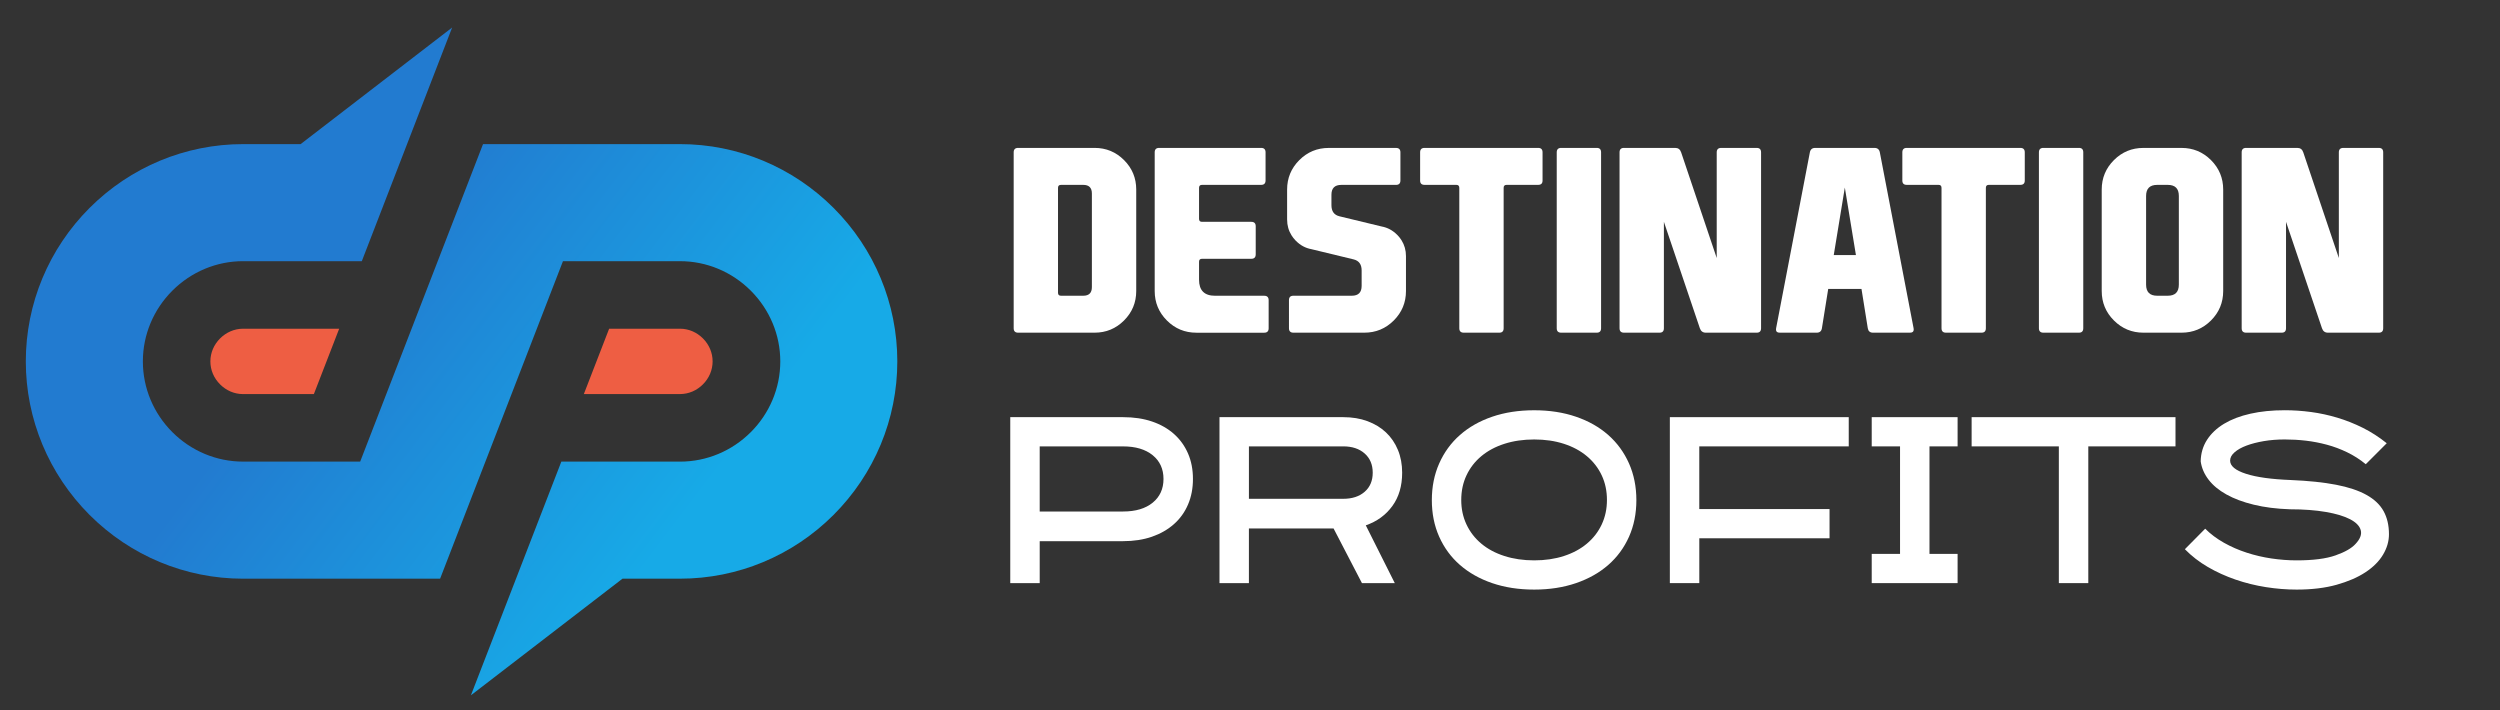 <?xml version="1.0" encoding="utf-8"?>
<!-- Generator: Adobe Illustrator 16.0.0, SVG Export Plug-In . SVG Version: 6.00 Build 0)  -->
<!DOCTYPE svg PUBLIC "-//W3C//DTD SVG 1.1//EN" "http://www.w3.org/Graphics/SVG/1.1/DTD/svg11.dtd">
<svg version="1.1" id="Calque_1" xmlns="http://www.w3.org/2000/svg" xmlns:xlink="http://www.w3.org/1999/xlink" x="0px" y="0px"
	 width="164.5px" height="46.75px" viewBox="0 0 164.5 46.75" enable-background="new 0 0 164.5 46.75" xml:space="preserve">
<rect x="0" y="0" width="164.5" height="46.75" fill="#333333" stroke="none"/>
<linearGradient id="SVGID_1_" gradientUnits="userSpaceOnUse" x1="23.009" y1="18.195" x2="44.613" y2="34.584">
	<stop  offset="0" style="stop-color:#227BD0"/>
	<stop  offset="1" style="stop-color:#17AAE7"/>
</linearGradient>
<path fill-rule="evenodd" clip-rule="evenodd" fill="url(#SVGID_1_)" d="M23.699,30.375l8.084-20.892h12.963
	c3.8,0,7.415,1.512,10.101,4.197c2.687,2.685,4.196,6.299,4.196,10.1c0,3.8-1.51,7.414-4.196,10.101
	c-2.686,2.686-6.3,4.196-10.101,4.196H40.96l-9.974,7.673l5.95-15.375h7.811c1.755,0,3.417-0.702,4.655-1.939
	c1.239-1.239,1.941-2.901,1.941-4.655c0-1.755-0.702-3.415-1.941-4.654c-1.238-1.238-2.9-1.941-4.655-1.941h-7.704l-8.084,20.892
	H15.994c-3.8,0-7.414-1.511-10.1-4.196C3.209,31.194,1.698,27.58,1.698,23.78c0-3.801,1.512-7.415,4.197-10.1
	c2.686-2.685,6.299-4.197,10.1-4.197h3.785l9.971-7.672l-5.944,15.374h-7.812c-1.753,0-3.415,0.703-4.654,1.941
	c-1.239,1.239-1.94,2.899-1.94,4.654c0,1.754,0.701,3.416,1.94,4.655c1.239,1.237,2.901,1.939,4.654,1.939H23.699L23.699,30.375z"/>
<path fill-rule="evenodd" clip-rule="evenodd" fill="#EE5E43" d="M40.081,21.63l-1.664,4.3h6.323c0.576,0,1.107-0.232,1.513-0.639
	c0.404-0.403,0.637-0.936,0.637-1.511s-0.232-1.107-0.637-1.513c-0.406-0.405-0.937-0.638-1.513-0.638H40.081L40.081,21.63z"/>
<path fill-rule="evenodd" clip-rule="evenodd" fill="#EE5E43" d="M20.653,25.93l1.665-4.3h-6.324c-0.574,0-1.105,0.234-1.512,0.638
	c-0.404,0.405-0.639,0.938-0.639,1.513s0.234,1.107,0.639,1.511c0.406,0.406,0.938,0.639,1.512,0.639H20.653L20.653,25.93z"/>
<g>
	<path fill="#FFFFFF" d="M74.764,19.15c0,0.757-0.268,1.402-0.802,1.937c-0.535,0.535-1.181,0.803-1.937,0.803h-5.033
		c-0.194,0-0.292-0.098-0.292-0.292V10.024c0-0.194,0.097-0.292,0.292-0.292h5.033c0.756,0,1.402,0.268,1.937,0.802
		c0.535,0.535,0.802,1.181,0.802,1.937V19.15z M69.617,19.264c0,0.13,0.065,0.195,0.195,0.195h1.467
		c0.378,0,0.567-0.189,0.567-0.568v-6.159c0-0.378-0.189-0.567-0.567-0.567h-1.467c-0.13,0-0.195,0.065-0.195,0.195V19.264z"/>
	<path fill="#FFFFFF" d="M75.979,19.15v-9.126c0-0.194,0.097-0.292,0.292-0.292h6.711c0.194,0,0.292,0.097,0.292,0.292v1.848
		c0,0.194-0.097,0.292-0.292,0.292h-3.89c-0.13,0-0.195,0.065-0.195,0.195v2.042c0,0.13,0.065,0.195,0.195,0.195h3.242
		c0.194,0,0.292,0.097,0.292,0.292v1.848c0,0.194-0.097,0.292-0.292,0.292h-3.242c-0.13,0-0.195,0.065-0.195,0.194v1.183
		c0,0.703,0.351,1.055,1.054,1.055h3.234c0.194,0,0.292,0.097,0.292,0.291v1.848c0,0.194-0.097,0.292-0.292,0.292h-4.466
		c-0.756,0-1.402-0.268-1.937-0.803C76.247,20.553,75.979,19.907,75.979,19.15z"/>
	<path fill="#FFFFFF" d="M92.221,15.811c0.194,0.308,0.292,0.657,0.292,1.046v2.293c0,0.757-0.268,1.402-0.802,1.937
		c-0.535,0.535-1.181,0.803-1.937,0.803h-4.668c-0.194,0-0.292-0.098-0.292-0.292V19.75c0-0.194,0.097-0.291,0.292-0.291h3.842
		c0.432,0,0.648-0.217,0.648-0.648v-1.014c0-0.4-0.176-0.643-0.527-0.729l-2.78-0.673c-0.384-0.07-0.722-0.251-1.013-0.543
		c-0.011-0.011-0.024-0.024-0.041-0.041c-0.097-0.103-0.181-0.21-0.251-0.324c-0.194-0.308-0.292-0.656-0.292-1.045v-1.969
		c0-0.756,0.268-1.402,0.802-1.937c0.535-0.535,1.181-0.802,1.937-0.802h4.425c0.194,0,0.292,0.097,0.292,0.292v1.848
		c0,0.194-0.097,0.292-0.292,0.292h-3.599c-0.432,0-0.648,0.216-0.648,0.648v0.689c0,0.4,0.176,0.643,0.527,0.729l2.78,0.672
		c0.384,0.07,0.721,0.251,1.013,0.543c0.011,0.011,0.024,0.024,0.041,0.041C92.067,15.59,92.151,15.698,92.221,15.811z"/>
	<path fill="#FFFFFF" d="M95.828,12.164h-2.092c-0.194,0-0.292-0.094-0.292-0.284v-1.856c0-0.194,0.097-0.292,0.292-0.292h7.473
		c0.195,0,0.291,0.097,0.291,0.292v1.856c0,0.189-0.096,0.284-0.291,0.284h-2.074c-0.131,0-0.195,0.065-0.195,0.195v9.239
		c0,0.194-0.094,0.292-0.283,0.292h-2.342c-0.195,0-0.293-0.098-0.293-0.292v-9.239C96.021,12.229,95.957,12.164,95.828,12.164z"/>
	<path fill="#FFFFFF" d="M105.351,21.598c0,0.194-0.095,0.292-0.283,0.292h-2.343c-0.194,0-0.292-0.098-0.292-0.292V10.024
		c0-0.194,0.098-0.292,0.292-0.292h2.343c0.188,0,0.283,0.097,0.283,0.292V21.598z"/>
	<path fill="#FFFFFF" d="M112.96,16.979v-6.954c0-0.194,0.098-0.292,0.292-0.292h2.343c0.188,0,0.283,0.097,0.283,0.292v11.573
		c0,0.194-0.095,0.292-0.283,0.292h-3.355c-0.194,0-0.324-0.098-0.39-0.292l-2.366-7.002v7.002c0,0.194-0.095,0.292-0.283,0.292
		h-2.343c-0.194,0-0.292-0.098-0.292-0.292V10.024c0-0.194,0.098-0.292,0.292-0.292h3.372c0.194,0,0.324,0.097,0.389,0.292
		L112.96,16.979z"/>
	<path fill="#FFFFFF" d="M120.296,19.013l-0.414,2.585c-0.032,0.194-0.146,0.292-0.34,0.292h-2.439
		c-0.162,0-0.243-0.067-0.243-0.202c0-0.027,0.002-0.058,0.008-0.09l2.221-11.573c0.038-0.194,0.154-0.292,0.349-0.292h3.906
		c0.194,0,0.311,0.097,0.349,0.292l2.221,11.573c0.005,0.032,0.008,0.063,0.008,0.09c0,0.135-0.081,0.202-0.243,0.202h-2.439
		c-0.194,0-0.308-0.098-0.34-0.292l-0.414-2.585H120.296z M121.39,12.342l-0.729,4.441h1.459L121.39,12.342z"/>
	<path fill="#FFFFFF" d="M127.557,12.164h-2.091c-0.194,0-0.292-0.094-0.292-0.284v-1.856c0-0.194,0.098-0.292,0.292-0.292h7.472
		c0.195,0,0.292,0.097,0.292,0.292v1.856c0,0.189-0.097,0.284-0.292,0.284h-2.074c-0.13,0-0.194,0.065-0.194,0.195v9.239
		c0,0.194-0.095,0.292-0.284,0.292h-2.342c-0.194,0-0.292-0.098-0.292-0.292v-9.239C127.751,12.229,127.687,12.164,127.557,12.164z"
		/>
	<path fill="#FFFFFF" d="M137.079,21.598c0,0.194-0.095,0.292-0.283,0.292h-2.343c-0.194,0-0.292-0.098-0.292-0.292V10.024
		c0-0.194,0.098-0.292,0.292-0.292h2.343c0.188,0,0.283,0.097,0.283,0.292V21.598z"/>
	<path fill="#FFFFFF" d="M146.286,19.15c0,0.757-0.268,1.402-0.802,1.937c-0.535,0.535-1.181,0.803-1.938,0.803h-2.512
		c-0.757,0-1.402-0.268-1.938-0.803c-0.535-0.534-0.803-1.18-0.803-1.937v-6.678c0-0.756,0.268-1.402,0.803-1.937
		c0.535-0.535,1.181-0.802,1.938-0.802h2.512c0.757,0,1.402,0.268,1.938,0.802c0.534,0.535,0.802,1.181,0.802,1.937V19.15z
		 M141.213,18.729c0,0.486,0.243,0.73,0.729,0.73h0.697c0.486,0,0.729-0.244,0.729-0.73v-5.835c0-0.486-0.243-0.729-0.729-0.729
		h-0.697c-0.486,0-0.729,0.243-0.729,0.729V18.729z"/>
	<path fill="#FFFFFF" d="M153.896,16.979v-6.954c0-0.194,0.098-0.292,0.292-0.292h2.343c0.188,0,0.283,0.097,0.283,0.292v11.573
		c0,0.194-0.095,0.292-0.283,0.292h-3.355c-0.194,0-0.324-0.098-0.39-0.292l-2.366-7.002v7.002c0,0.194-0.095,0.292-0.283,0.292
		h-2.343c-0.194,0-0.292-0.098-0.292-0.292V10.024c0-0.194,0.098-0.292,0.292-0.292h3.372c0.194,0,0.324,0.097,0.389,0.292
		L153.896,16.979z"/>
</g>
<g>
	<path fill="#FFFFFF" d="M68.412,38.369h-1.937v-10.92h7.427c0.705,0,1.338,0.095,1.9,0.286c0.563,0.19,1.044,0.465,1.446,0.821
		c0.401,0.357,0.709,0.786,0.925,1.285s0.323,1.057,0.323,1.673s-0.107,1.177-0.323,1.681c-0.215,0.504-0.524,0.935-0.926,1.291
		c-0.402,0.357-0.885,0.634-1.448,0.83c-0.563,0.195-1.198,0.293-1.903,0.293h-5.483V38.369z M68.412,33.657h5.485
		c0.823,0,1.473-0.192,1.948-0.579c0.475-0.387,0.713-0.908,0.713-1.563s-0.238-1.177-0.713-1.563
		c-0.476-0.386-1.125-0.579-1.948-0.579h-5.485V33.657z"/>
	<path fill="#FFFFFF" d="M82.179,38.369h-1.937v-10.92h8.146c0.587,0,1.118,0.088,1.592,0.264c0.475,0.177,0.881,0.424,1.218,0.741
		c0.337,0.318,0.599,0.702,0.785,1.152s0.279,0.949,0.279,1.497c0,0.871-0.215,1.603-0.646,2.194
		c-0.431,0.592-1.013,1.016-1.747,1.27l1.908,3.802h-2.161l-1.867-3.596h-5.571V38.369z M82.179,32.821h6.206
		c0.588,0,1.059-0.154,1.411-0.463c0.353-0.308,0.529-0.727,0.529-1.255s-0.176-0.949-0.529-1.262
		c-0.353-0.313-0.823-0.47-1.411-0.47h-6.206V32.821z"/>
	<path fill="#FFFFFF" d="M100.951,38.795c-1.018,0-1.939-0.143-2.767-0.426c-0.827-0.284-1.534-0.683-2.121-1.196
		s-1.042-1.133-1.364-1.856c-0.323-0.725-0.484-1.526-0.484-2.407s0.161-1.686,0.484-2.415c0.322-0.729,0.777-1.353,1.364-1.871
		s1.294-0.92,2.121-1.203c0.827-0.284,1.749-0.426,2.767-0.426c1.008,0,1.925,0.142,2.752,0.426
		c0.827,0.283,1.534,0.685,2.121,1.203s1.042,1.143,1.365,1.871c0.322,0.729,0.484,1.534,0.484,2.415s-0.162,1.683-0.484,2.407
		c-0.323,0.724-0.778,1.343-1.365,1.856s-1.294,0.912-2.121,1.196C102.876,38.652,101.959,38.795,100.951,38.795z M100.951,28.917
		c-0.714,0-1.367,0.095-1.959,0.285c-0.593,0.19-1.099,0.462-1.52,0.813s-0.746,0.771-0.976,1.26
		c-0.23,0.488-0.346,1.03-0.346,1.626c0,0.586,0.115,1.123,0.346,1.611c0.229,0.489,0.555,0.909,0.976,1.261s0.927,0.623,1.52,0.813
		c0.592,0.19,1.245,0.286,1.959,0.286s1.365-0.096,1.952-0.286c0.587-0.189,1.091-0.461,1.512-0.813s0.746-0.771,0.977-1.261
		c0.229-0.488,0.345-1.025,0.345-1.611c0-0.596-0.115-1.138-0.345-1.626c-0.23-0.488-0.556-0.908-0.977-1.26
		s-0.925-0.623-1.512-0.813S101.665,28.917,100.951,28.917z"/>
	<path fill="#FFFFFF" d="M120.385,35.419h-8.571v2.95h-1.938v-10.92h11.771v1.923h-9.834v4.124h8.571V35.419z"/>
	<path fill="#FFFFFF" d="M128.81,38.369h-5.651v-1.923h1.864v-7.074h-1.864v-1.923h5.651v1.923h-1.85v7.074h1.85V38.369z"/>
	<path fill="#FFFFFF" d="M143.148,29.372h-5.738v8.997h-1.938v-8.997h-5.739v-1.923h13.415V29.372z"/>
	<path fill="#FFFFFF" d="M151.118,38.795c-0.665,0-1.341-0.055-2.025-0.163s-1.351-0.273-1.996-0.495s-1.253-0.498-1.82-0.828
		s-1.071-0.721-1.512-1.171l1.336-1.35c0.353,0.352,0.764,0.66,1.233,0.924c0.47,0.265,0.969,0.482,1.497,0.653
		c0.528,0.172,1.071,0.299,1.629,0.382s1.11,0.125,1.658,0.125c1.086,0,1.94-0.109,2.562-0.329c0.621-0.219,1.059-0.47,1.313-0.752
		c0.304-0.322,0.418-0.621,0.345-0.899c-0.073-0.277-0.306-0.519-0.697-0.724c-0.391-0.204-0.924-0.365-1.6-0.481
		c-0.675-0.117-1.463-0.176-2.363-0.176c-0.88-0.029-1.673-0.13-2.377-0.301c-0.705-0.171-1.307-0.396-1.806-0.676
		c-0.499-0.278-0.891-0.604-1.174-0.976c-0.284-0.372-0.455-0.772-0.515-1.203c0.01-0.529,0.149-1.001,0.419-1.417
		c0.269-0.416,0.644-0.768,1.123-1.057c0.479-0.288,1.057-0.509,1.731-0.66c0.675-0.152,1.429-0.228,2.261-0.228
		c0.567,0,1.142,0.039,1.725,0.117c0.582,0.078,1.159,0.203,1.731,0.374c0.572,0.172,1.133,0.395,1.681,0.668
		c0.548,0.274,1.071,0.611,1.57,1.013l-1.379,1.38c-0.382-0.313-0.791-0.575-1.226-0.785c-0.436-0.21-0.881-0.377-1.336-0.499
		s-0.915-0.211-1.38-0.265s-0.927-0.08-1.387-0.08c-0.489,0-0.949,0.036-1.38,0.109c-0.431,0.074-0.81,0.172-1.138,0.294
		s-0.59,0.27-0.785,0.44c-0.196,0.171-0.294,0.354-0.294,0.55c0,0.353,0.348,0.642,1.043,0.866c0.694,0.226,1.683,0.362,2.965,0.411
		c1.154,0.049,2.14,0.152,2.957,0.309s1.484,0.379,2.004,0.668c0.519,0.288,0.895,0.646,1.13,1.071
		c0.234,0.426,0.353,0.932,0.353,1.519c0,0.46-0.13,0.908-0.39,1.344c-0.259,0.435-0.646,0.821-1.159,1.159s-1.147,0.611-1.9,0.822
		C152.992,38.689,152.116,38.795,151.118,38.795z"/>
</g>
</svg>
